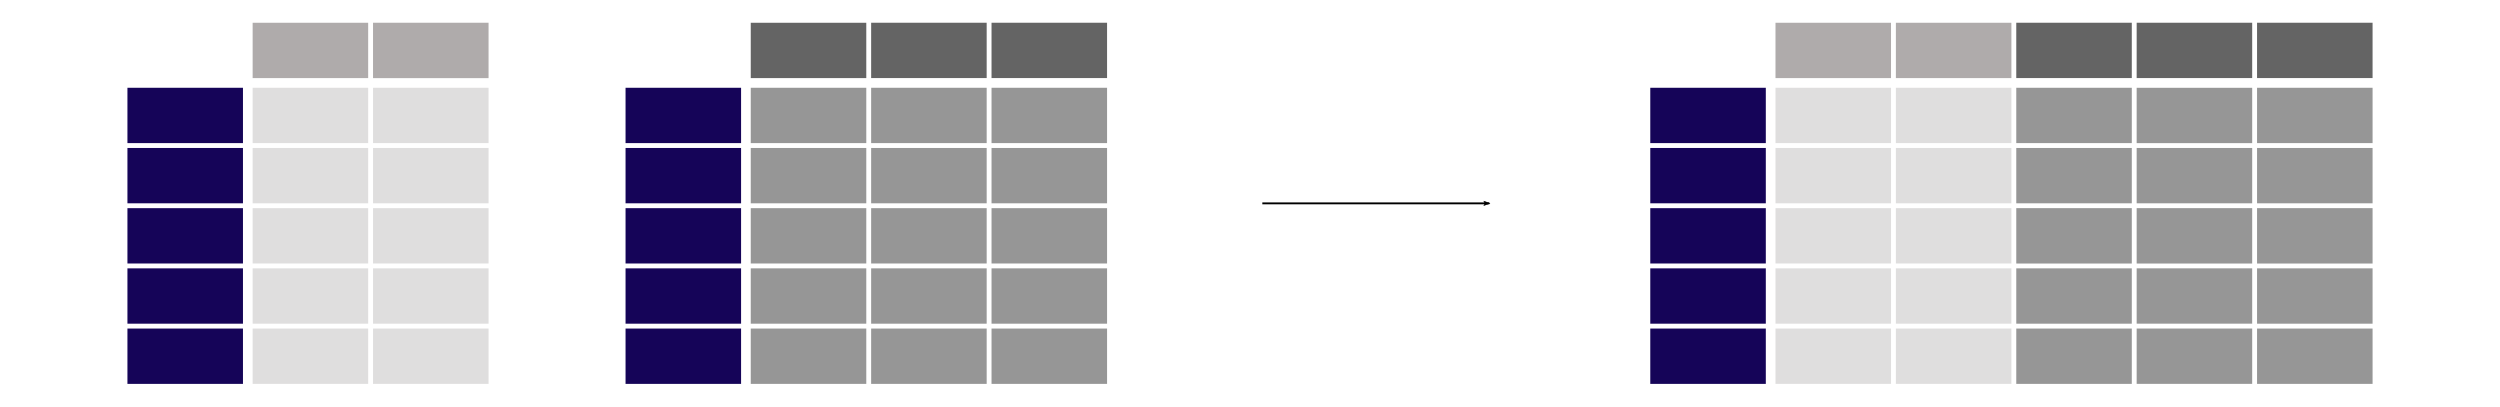 <?xml version="1.0" encoding="UTF-8" standalone="no"?>
<!-- Created with Inkscape (http://www.inkscape.org/) -->

<svg
   xmlns:dc="http://purl.org/dc/elements/1.1/"
   xmlns:cc="http://creativecommons.org/ns#"
   xmlns:rdf="http://www.w3.org/1999/02/22-rdf-syntax-ns#"
   xmlns:svg="http://www.w3.org/2000/svg"
   xmlns="http://www.w3.org/2000/svg"
   xmlns:sodipodi="http://sodipodi.sourceforge.net/DTD/sodipodi-0.dtd"
   xmlns:inkscape="http://www.inkscape.org/namespaces/inkscape"
   width="474.707mm"
   height="77.216mm"
   viewBox="0 0 474.707 77.216"
   version="1.1"
   id="svg11623"
   inkscape:version="0.92.4 (f8dce91, 2019-08-02)"
   sodipodi:docname="08_concat_column.svg">
  <defs
     id="defs11617">
    <marker
       inkscape:stockid="Arrow2Lend"
       orient="auto"
       refY="0"
       refX="0"
       id="Arrow2Lend-7-6-9-4-6-6-1-0"
       style="overflow:visible"
       inkscape:isstock="true">
      <path
         inkscape:connector-curvature="0"
         id="path7253-1-4-3-6-0-5-1-1"
         style="fill:#000000;fill-opacity:1;fill-rule:evenodd;stroke:#000000;stroke-width:0.625;stroke-linejoin:round;stroke-opacity:1"
         d="M 8.719,4.034 -2.207,0.016 8.719,-4.002 c -1.745,2.372 -1.735,5.617 -6e-7,8.035 z"
         transform="matrix(-1.1,0,0,-1.1,-1.1,0)" />
    </marker>
  </defs>
  <sodipodi:namedview
     id="base"
     pagecolor="#ffffff"
     bordercolor="#666666"
     borderopacity="1.0"
     inkscape:pageopacity="0.0"
     inkscape:pageshadow="2"
     inkscape:zoom="0.49497475"
     inkscape:cx="717.85316"
     inkscape:cy="232.01409"
     inkscape:document-units="mm"
     inkscape:current-layer="layer1"
     showgrid="false"
     fit-margin-top="0"
     fit-margin-left="0"
     fit-margin-right="0"
     fit-margin-bottom="0"
     inkscape:window-width="1875"
     inkscape:window-height="1056"
     inkscape:window-x="1965"
     inkscape:window-y="0"
     inkscape:window-maximized="1" />
  <g
     inkscape:label="Layer 1"
     inkscape:groupmode="layer"
     id="layer1"
     transform="translate(129.028,-98.13)">
    <g
       id="g4921"
       transform="matrix(0.9,0,0,0.9,10.833,13.674)">
      <path
         inkscape:connector-curvature="0"
         id="path4891-1-50-8-2-1-74-52"
         style="fill:#150458;fill-opacity:1;fill-rule:evenodd;stroke:#ffffff;stroke-width:0.512;stroke-miterlimit:4;stroke-dasharray:none;stroke-opacity:1"
         d="m -128.772,124.29 h 24.888 v -12.188 h -24.888 z" />
      <path
         inkscape:connector-curvature="0"
         id="path4891-1-50-8-2-7-17-07"
         style="fill:#afabab;fill-opacity:1;fill-rule:evenodd;stroke:#ffffff;stroke-width:0.512;stroke-miterlimit:4;stroke-dasharray:none;stroke-opacity:1"
         d="m -102.356,110.574 h 24.888 V 98.386 h -24.888 z" />
      <path
         inkscape:connector-curvature="0"
         id="path4891-1-50-8-2-1-9-1-1"
         style="fill:#afabab;fill-opacity:0.392;fill-rule:evenodd;stroke:#ffffff;stroke-width:0.512;stroke-miterlimit:4;stroke-dasharray:none;stroke-opacity:1"
         d="m -102.356,124.29 h 24.888 v -12.188 h -24.888 z" />
      <path
         inkscape:connector-curvature="0"
         id="path4891-1-50-8-2-2-1-64"
         style="fill:#150458;fill-opacity:1;fill-rule:evenodd;stroke:#ffffff;stroke-width:0.512;stroke-miterlimit:4;stroke-dasharray:none;stroke-opacity:1"
         d="m -128.772,136.99 h 24.888 v -12.188 h -24.888 z" />
      <path
         inkscape:connector-curvature="0"
         id="path4891-1-50-8-2-7-5-1-9"
         style="fill:#afabab;fill-opacity:0.392;fill-rule:evenodd;stroke:#ffffff;stroke-width:0.512;stroke-miterlimit:4;stroke-dasharray:none;stroke-opacity:1"
         d="m -102.356,136.99 h 24.888 v -12.188 h -24.888 z" />
      <path
         inkscape:connector-curvature="0"
         id="path4891-1-50-8-2-6-7-5"
         style="fill:#afabab;fill-opacity:1;fill-rule:evenodd;stroke:#ffffff;stroke-width:0.512;stroke-miterlimit:4;stroke-dasharray:none;stroke-opacity:1"
         d="M -76.956,110.574 H -52.068 V 98.386 h -24.888 z" />
      <path
         inkscape:connector-curvature="0"
         id="path4891-1-50-8-2-1-5-0-35"
         style="fill:#afabab;fill-opacity:0.392;fill-rule:evenodd;stroke:#ffffff;stroke-width:0.512;stroke-miterlimit:4;stroke-dasharray:none;stroke-opacity:1"
         d="m -76.956,124.29 h 24.888 v -12.188 h -24.888 z" />
      <path
         inkscape:connector-curvature="0"
         id="path4891-1-50-8-2-2-3-4-1"
         style="fill:#afabab;fill-opacity:0.392;fill-rule:evenodd;stroke:#ffffff;stroke-width:0.512;stroke-miterlimit:4;stroke-dasharray:none;stroke-opacity:1"
         d="m -76.956,136.99 h 24.888 v -12.188 h -24.888 z" />
      <path
         inkscape:connector-curvature="0"
         id="path4891-1-50-8-2-1-7-0-1"
         style="fill:#150458;fill-opacity:1;fill-rule:evenodd;stroke:#ffffff;stroke-width:0.512;stroke-miterlimit:4;stroke-dasharray:none;stroke-opacity:1"
         d="m -128.772,149.69 h 24.888 v -12.188 h -24.888 z" />
      <path
         inkscape:connector-curvature="0"
         id="path4891-1-50-8-2-1-9-8-8-00"
         style="fill:#afabab;fill-opacity:0.392;fill-rule:evenodd;stroke:#ffffff;stroke-width:0.512;stroke-miterlimit:4;stroke-dasharray:none;stroke-opacity:1"
         d="m -102.356,149.69 h 24.888 v -12.188 h -24.888 z" />
      <path
         inkscape:connector-curvature="0"
         id="path4891-1-50-8-2-1-7-8-51-7"
         style="fill:#afabab;fill-opacity:0.392;fill-rule:evenodd;stroke:#ffffff;stroke-width:0.512;stroke-miterlimit:4;stroke-dasharray:none;stroke-opacity:1"
         d="m -76.956,149.69 h 24.888 v -12.188 h -24.888 z" />
      <path
         inkscape:connector-curvature="0"
         id="path4891-1-50-8-2-1-7-5-6-0"
         style="fill:#150458;fill-opacity:1;fill-rule:evenodd;stroke:#ffffff;stroke-width:0.512;stroke-miterlimit:4;stroke-dasharray:none;stroke-opacity:1"
         d="m -128.772,162.39 h 24.888 v -12.188 h -24.888 z" />
      <path
         inkscape:connector-curvature="0"
         id="path4891-1-50-8-2-1-9-8-0-6-8"
         style="fill:#afabab;fill-opacity:0.392;fill-rule:evenodd;stroke:#ffffff;stroke-width:0.512;stroke-miterlimit:4;stroke-dasharray:none;stroke-opacity:1"
         d="m -102.356,162.39 h 24.888 v -12.188 h -24.888 z" />
      <path
         inkscape:connector-curvature="0"
         id="path4891-1-50-8-2-1-7-8-5-21-16"
         style="fill:#afabab;fill-opacity:0.392;fill-rule:evenodd;stroke:#ffffff;stroke-width:0.512;stroke-miterlimit:4;stroke-dasharray:none;stroke-opacity:1"
         d="m -76.956,162.39 h 24.888 v -12.188 h -24.888 z" />
      <path
         inkscape:connector-curvature="0"
         id="path4891-1-50-8-2-1-7-5-2-96-4"
         style="fill:#150458;fill-opacity:1;fill-rule:evenodd;stroke:#ffffff;stroke-width:0.512;stroke-miterlimit:4;stroke-dasharray:none;stroke-opacity:1"
         d="m -128.772,175.09 h 24.888 v -12.188 h -24.888 z" />
      <path
         inkscape:connector-curvature="0"
         id="path4891-1-50-8-2-1-9-8-0-7-4-14"
         style="fill:#afabab;fill-opacity:0.392;fill-rule:evenodd;stroke:#ffffff;stroke-width:0.512;stroke-miterlimit:4;stroke-dasharray:none;stroke-opacity:1"
         d="m -102.356,175.09 h 24.888 v -12.188 h -24.888 z" />
      <path
         inkscape:connector-curvature="0"
         id="path4891-1-50-8-2-1-7-8-5-2-8-9"
         style="fill:#afabab;fill-opacity:0.392;fill-rule:evenodd;stroke:#ffffff;stroke-width:0.512;stroke-miterlimit:4;stroke-dasharray:none;stroke-opacity:1"
         d="m -76.956,175.09 h 24.888 v -12.188 h -24.888 z" />
      <path
         inkscape:connector-curvature="0"
         id="path4891-1-50-8-2-1-74-52-9"
         style="fill:#150458;fill-opacity:1;fill-rule:evenodd;stroke:#ffffff;stroke-width:0.512;stroke-miterlimit:4;stroke-dasharray:none;stroke-opacity:1"
         d="m -23.679,124.29 h 24.888 v -12.188 h -24.888 z" />
      <path
         inkscape:connector-curvature="0"
         id="path4891-1-50-8-2-7-17-07-7"
         style="fill:#646464;fill-opacity:1;fill-rule:evenodd;stroke:#ffffff;stroke-width:0.512;stroke-miterlimit:4;stroke-dasharray:none;stroke-opacity:1"
         d="m 2.737,110.574 h 24.888 V 98.386 H 2.737 Z" />
      <path
         inkscape:connector-curvature="0"
         id="path4891-1-50-8-2-1-9-1-1-9"
         style="fill:#969696;fill-opacity:1;fill-rule:evenodd;stroke:#ffffff;stroke-width:0.512;stroke-miterlimit:4;stroke-dasharray:none;stroke-opacity:1"
         d="m 2.737,124.29 h 24.888 v -12.188 H 2.737 Z" />
      <path
         inkscape:connector-curvature="0"
         id="path4891-1-50-8-2-2-1-64-2"
         style="fill:#150458;fill-opacity:1;fill-rule:evenodd;stroke:#ffffff;stroke-width:0.512;stroke-miterlimit:4;stroke-dasharray:none;stroke-opacity:1"
         d="m -23.679,136.99 h 24.888 v -12.188 h -24.888 z" />
      <path
         inkscape:connector-curvature="0"
         id="path4891-1-50-8-2-7-5-1-9-8"
         style="fill:#969696;fill-opacity:1;fill-rule:evenodd;stroke:#ffffff;stroke-width:0.512;stroke-miterlimit:4;stroke-dasharray:none;stroke-opacity:1"
         d="m 2.737,136.99 h 24.888 v -12.188 H 2.737 Z" />
      <path
         inkscape:connector-curvature="0"
         id="path4891-1-50-8-2-6-7-5-9"
         style="fill:#646464;fill-opacity:1;fill-rule:evenodd;stroke:#ffffff;stroke-width:0.512;stroke-miterlimit:4;stroke-dasharray:none;stroke-opacity:1"
         d="m 28.137,110.574 h 24.888 V 98.386 h -24.888 z" />
      <path
         inkscape:connector-curvature="0"
         id="path4891-1-50-8-2-1-5-0-35-9"
         style="fill:#969696;fill-opacity:1;fill-rule:evenodd;stroke:#ffffff;stroke-width:0.512;stroke-miterlimit:4;stroke-dasharray:none;stroke-opacity:1"
         d="m 28.137,124.29 h 24.888 v -12.188 h -24.888 z" />
      <path
         inkscape:connector-curvature="0"
         id="path4891-1-50-8-2-2-3-4-1-8"
         style="fill:#969696;fill-opacity:1;fill-rule:evenodd;stroke:#ffffff;stroke-width:0.512;stroke-miterlimit:4;stroke-dasharray:none;stroke-opacity:1"
         d="m 28.137,136.99 h 24.888 v -12.188 h -24.888 z" />
      <path
         inkscape:connector-curvature="0"
         id="path4891-1-50-8-2-1-7-0-1-9"
         style="fill:#150458;fill-opacity:1;fill-rule:evenodd;stroke:#ffffff;stroke-width:0.512;stroke-miterlimit:4;stroke-dasharray:none;stroke-opacity:1"
         d="m -23.679,149.69 h 24.888 v -12.188 h -24.888 z" />
      <path
         inkscape:connector-curvature="0"
         id="path4891-1-50-8-2-1-9-8-8-00-3"
         style="fill:#969696;fill-opacity:1;fill-rule:evenodd;stroke:#ffffff;stroke-width:0.512;stroke-miterlimit:4;stroke-dasharray:none;stroke-opacity:1"
         d="m 2.737,149.69 h 24.888 v -12.188 H 2.737 Z" />
      <path
         inkscape:connector-curvature="0"
         id="path4891-1-50-8-2-1-7-8-51-7-6"
         style="fill:#969696;fill-opacity:1;fill-rule:evenodd;stroke:#ffffff;stroke-width:0.512;stroke-miterlimit:4;stroke-dasharray:none;stroke-opacity:1"
         d="m 28.137,149.69 h 24.888 v -12.188 h -24.888 z" />
      <path
         inkscape:connector-curvature="0"
         id="path4891-1-50-8-2-1-7-5-6-0-3"
         style="fill:#150458;fill-opacity:1;fill-rule:evenodd;stroke:#ffffff;stroke-width:0.512;stroke-miterlimit:4;stroke-dasharray:none;stroke-opacity:1"
         d="m -23.679,162.39 h 24.888 v -12.188 h -24.888 z" />
      <path
         inkscape:connector-curvature="0"
         id="path4891-1-50-8-2-1-9-8-0-6-8-6"
         style="fill:#969696;fill-opacity:1;fill-rule:evenodd;stroke:#ffffff;stroke-width:0.512;stroke-miterlimit:4;stroke-dasharray:none;stroke-opacity:1"
         d="m 2.737,162.39 h 24.888 v -12.188 H 2.737 Z" />
      <path
         inkscape:connector-curvature="0"
         id="path4891-1-50-8-2-1-7-8-5-21-16-0"
         style="fill:#969696;fill-opacity:1;fill-rule:evenodd;stroke:#ffffff;stroke-width:0.512;stroke-miterlimit:4;stroke-dasharray:none;stroke-opacity:1"
         d="m 28.137,162.39 h 24.888 v -12.188 h -24.888 z" />
      <path
         inkscape:connector-curvature="0"
         id="path4891-1-50-8-2-1-7-5-2-96-4-4"
         style="fill:#150458;fill-opacity:1;fill-rule:evenodd;stroke:#ffffff;stroke-width:0.512;stroke-miterlimit:4;stroke-dasharray:none;stroke-opacity:1"
         d="m -23.679,175.09 h 24.888 v -12.188 h -24.888 z" />
      <path
         inkscape:connector-curvature="0"
         id="path4891-1-50-8-2-1-9-8-0-7-4-14-4"
         style="fill:#969696;fill-opacity:1;fill-rule:evenodd;stroke:#ffffff;stroke-width:0.512;stroke-miterlimit:4;stroke-dasharray:none;stroke-opacity:1"
         d="m 2.737,175.09 h 24.888 v -12.188 H 2.737 Z" />
      <path
         inkscape:connector-curvature="0"
         id="path4891-1-50-8-2-1-7-8-5-2-8-9-9"
         style="fill:#969696;fill-opacity:1;fill-rule:evenodd;stroke:#ffffff;stroke-width:0.512;stroke-miterlimit:4;stroke-dasharray:none;stroke-opacity:1"
         d="m 28.137,175.09 h 24.888 v -12.188 h -24.888 z" />
      <path
         inkscape:connector-curvature="0"
         id="path4891-1-50-8-2-1-9-8-2-0-8-6"
         style="fill:#969696;fill-opacity:1;fill-rule:evenodd;stroke:#ffffff;stroke-width:0.512;stroke-miterlimit:4;stroke-dasharray:none;stroke-opacity:1"
         d="m 53.537,149.69 h 24.888 v -12.188 h -24.888 z" />
      <path
         inkscape:connector-curvature="0"
         id="path4891-1-50-8-2-7-8-8-62-6"
         style="fill:#646464;fill-opacity:1;fill-rule:evenodd;stroke:#ffffff;stroke-width:0.512;stroke-miterlimit:4;stroke-dasharray:none;stroke-opacity:1"
         d="m 53.537,110.574 h 24.888 V 98.386 h -24.888 z" />
      <path
         inkscape:connector-curvature="0"
         id="path4891-1-50-8-2-1-9-4-1-2-4"
         style="fill:#969696;fill-opacity:1;fill-rule:evenodd;stroke:#ffffff;stroke-width:0.512;stroke-miterlimit:4;stroke-dasharray:none;stroke-opacity:1"
         d="m 53.537,124.29 h 24.888 v -12.188 h -24.888 z" />
      <path
         inkscape:connector-curvature="0"
         id="path4891-1-50-8-2-7-5-5-0-5-1"
         style="fill:#969696;fill-opacity:1;fill-rule:evenodd;stroke:#ffffff;stroke-width:0.512;stroke-miterlimit:4;stroke-dasharray:none;stroke-opacity:1"
         d="m 53.537,136.99 h 24.888 v -12.188 h -24.888 z" />
      <path
         inkscape:connector-curvature="0"
         id="path4891-1-50-8-2-1-9-8-2-7-2-23-9"
         style="fill:#969696;fill-opacity:1;fill-rule:evenodd;stroke:#ffffff;stroke-width:0.512;stroke-miterlimit:4;stroke-dasharray:none;stroke-opacity:1"
         d="m 53.537,162.39 h 24.888 v -12.188 h -24.888 z" />
      <path
         inkscape:connector-curvature="0"
         id="path4891-1-50-8-2-1-9-8-2-7-1-29-2-8"
         style="fill:#969696;fill-opacity:1;fill-rule:evenodd;stroke:#ffffff;stroke-width:0.512;stroke-miterlimit:4;stroke-dasharray:none;stroke-opacity:1"
         d="m 53.537,175.09 h 24.888 v -12.188 h -24.888 z" />
      <path
         inkscape:connector-curvature="0"
         id="path6109-2-9-6-9-7-6"
         d="m 110.926,136.745 h 47.89"
         style="fill:none;stroke:#000000;stroke-width:0.4;stroke-linecap:butt;stroke-linejoin:miter;stroke-miterlimit:4;stroke-dasharray:none;stroke-opacity:1;marker-end:url(#Arrow2Lend-7-6-9-4-6-6-1-0)" />
      <g
         transform="translate(-22.985)"
         id="g4842">
        <path
           d="m 215.505,124.29 h 24.888 v -12.188 h -24.888 z"
           style="fill:#150458;fill-opacity:1;fill-rule:evenodd;stroke:#ffffff;stroke-width:0.512;stroke-miterlimit:4;stroke-dasharray:none;stroke-opacity:1"
           id="path4891-1-50-8-2-1-74-5-5-9"
           inkscape:connector-curvature="0" />
        <path
           d="m 241.921,110.574 h 24.888 V 98.386 h -24.888 z"
           style="fill:#afabab;fill-opacity:1;fill-rule:evenodd;stroke:#ffffff;stroke-width:0.512;stroke-miterlimit:4;stroke-dasharray:none;stroke-opacity:1"
           id="path4891-1-50-8-2-7-17-47-3-7"
           inkscape:connector-curvature="0" />
        <path
           d="m 241.921,124.29 h 24.888 v -12.188 h -24.888 z"
           style="fill:#adabab;fill-opacity:0.392;fill-rule:evenodd;stroke:#ffffff;stroke-width:0.512;stroke-miterlimit:4;stroke-dasharray:none;stroke-opacity:1"
           id="path4891-1-50-8-2-1-9-1-8-1-7"
           inkscape:connector-curvature="0" />
        <path
           d="m 215.505,136.99 h 24.888 v -12.188 h -24.888 z"
           style="fill:#150458;fill-opacity:1;fill-rule:evenodd;stroke:#ffffff;stroke-width:0.512;stroke-miterlimit:4;stroke-dasharray:none;stroke-opacity:1"
           id="path4891-1-50-8-2-2-1-6-4-6"
           inkscape:connector-curvature="0" />
        <path
           d="m 241.921,136.99 h 24.888 v -12.188 h -24.888 z"
           style="fill:#adabab;fill-opacity:0.392;fill-rule:evenodd;stroke:#ffffff;stroke-width:0.512;stroke-miterlimit:4;stroke-dasharray:none;stroke-opacity:1"
           id="path4891-1-50-8-2-7-5-1-0-20-8"
           inkscape:connector-curvature="0" />
        <path
           d="m 267.321,110.574 h 24.888 V 98.386 h -24.888 z"
           style="fill:#afabab;fill-opacity:1;fill-rule:evenodd;stroke:#ffffff;stroke-width:0.512;stroke-miterlimit:4;stroke-dasharray:none;stroke-opacity:1"
           id="path4891-1-50-8-2-6-7-0-1-1"
           inkscape:connector-curvature="0" />
        <path
           d="m 267.321,124.29 h 24.888 v -12.188 h -24.888 z"
           style="fill:#adabab;fill-opacity:0.392;fill-rule:evenodd;stroke:#ffffff;stroke-width:0.512;stroke-miterlimit:4;stroke-dasharray:none;stroke-opacity:1"
           id="path4891-1-50-8-2-1-5-0-64-3-2"
           inkscape:connector-curvature="0" />
        <path
           d="m 267.321,136.99 h 24.888 v -12.188 h -24.888 z"
           style="fill:#adabab;fill-opacity:0.392;fill-rule:evenodd;stroke:#ffffff;stroke-width:0.512;stroke-miterlimit:4;stroke-dasharray:none;stroke-opacity:1"
           id="path4891-1-50-8-2-2-3-4-37-0-0"
           inkscape:connector-curvature="0" />
        <path
           d="m 215.505,149.69 h 24.888 V 137.502 h -24.888 z"
           style="fill:#150458;fill-opacity:1;fill-rule:evenodd;stroke:#ffffff;stroke-width:0.512;stroke-miterlimit:4;stroke-dasharray:none;stroke-opacity:1"
           id="path4891-1-50-8-2-1-7-0-5-0-3"
           inkscape:connector-curvature="0" />
        <path
           d="m 241.921,149.69 h 24.888 V 137.502 h -24.888 z"
           style="fill:#adabab;fill-opacity:0.392;fill-rule:evenodd;stroke:#ffffff;stroke-width:0.512;stroke-miterlimit:4;stroke-dasharray:none;stroke-opacity:1"
           id="path4891-1-50-8-2-1-9-8-8-8-4-2"
           inkscape:connector-curvature="0" />
        <path
           d="m 267.321,149.69 h 24.888 V 137.502 h -24.888 z"
           style="fill:#adabab;fill-opacity:0.392;fill-rule:evenodd;stroke:#ffffff;stroke-width:0.512;stroke-miterlimit:4;stroke-dasharray:none;stroke-opacity:1"
           id="path4891-1-50-8-2-1-7-8-51-10-8-8"
           inkscape:connector-curvature="0" />
        <path
           d="m 292.721,149.69 h 24.888 V 137.502 h -24.888 z"
           style="fill:#969696;fill-opacity:1;fill-rule:evenodd;stroke:#ffffff;stroke-width:0.512;stroke-miterlimit:4;stroke-dasharray:none;stroke-opacity:1"
           id="path4891-1-50-8-2-1-9-8-2-0-67-2-7"
           inkscape:connector-curvature="0" />
        <path
           d="m 292.721,110.574 h 24.888 V 98.386 h -24.888 z"
           style="fill:#646464;fill-opacity:1;fill-rule:evenodd;stroke:#ffffff;stroke-width:0.512;stroke-miterlimit:4;stroke-dasharray:none;stroke-opacity:1"
           id="path4891-1-50-8-2-7-8-8-0-2-4"
           inkscape:connector-curvature="0" />
        <path
           d="m 292.721,124.29 h 24.888 v -12.188 h -24.888 z"
           style="fill:#969696;fill-opacity:1;fill-rule:evenodd;stroke:#ffffff;stroke-width:0.512;stroke-miterlimit:4;stroke-dasharray:none;stroke-opacity:1"
           id="path4891-1-50-8-2-1-9-4-1-8-0-6"
           inkscape:connector-curvature="0" />
        <path
           d="m 292.721,136.99 h 24.888 v -12.188 h -24.888 z"
           style="fill:#969696;fill-opacity:1;fill-rule:evenodd;stroke:#ffffff;stroke-width:0.512;stroke-miterlimit:4;stroke-dasharray:none;stroke-opacity:1"
           id="path4891-1-50-8-2-7-5-5-0-19-24-3"
           inkscape:connector-curvature="0" />
        <path
           d="m 318.121,149.69 h 24.888 V 137.502 H 318.121 Z"
           style="fill:#969696;fill-opacity:1;fill-rule:evenodd;stroke:#ffffff;stroke-width:0.512;stroke-miterlimit:4;stroke-dasharray:none;stroke-opacity:1"
           id="path4891-1-50-8-2-1-9-8-2-4-7-85-5-8"
           inkscape:connector-curvature="0" />
        <path
           d="m 318.121,110.574 h 24.888 V 98.386 H 318.121 Z"
           style="fill:#646464;fill-opacity:1;fill-rule:evenodd;stroke:#ffffff;stroke-width:0.512;stroke-miterlimit:4;stroke-dasharray:none;stroke-opacity:1"
           id="path4891-1-50-8-2-7-8-2-5-01-8-0"
           inkscape:connector-curvature="0" />
        <path
           d="m 318.121,124.29 h 24.888 V 112.102 H 318.121 Z"
           style="fill:#969696;fill-opacity:1;fill-rule:evenodd;stroke:#ffffff;stroke-width:0.512;stroke-miterlimit:4;stroke-dasharray:none;stroke-opacity:1"
           id="path4891-1-50-8-2-1-9-4-2-6-59-4-4"
           inkscape:connector-curvature="0" />
        <path
           d="m 318.121,136.99 h 24.888 v -12.188 H 318.121 Z"
           style="fill:#969696;fill-opacity:1;fill-rule:evenodd;stroke:#ffffff;stroke-width:0.512;stroke-miterlimit:4;stroke-dasharray:none;stroke-opacity:1"
           id="path4891-1-50-8-2-7-5-5-1-4-7-0-9"
           inkscape:connector-curvature="0" />
        <path
           d="m 215.505,162.39 h 24.888 v -12.188 h -24.888 z"
           style="fill:#150458;fill-opacity:1;fill-rule:evenodd;stroke:#ffffff;stroke-width:0.512;stroke-miterlimit:4;stroke-dasharray:none;stroke-opacity:1"
           id="path4891-1-50-8-2-1-74-5-8-8-7"
           inkscape:connector-curvature="0" />
        <path
           d="m 241.921,162.39 h 24.888 v -12.188 h -24.888 z"
           style="fill:#adabab;fill-opacity:0.392;fill-rule:evenodd;stroke:#ffffff;stroke-width:0.512;stroke-miterlimit:4;stroke-dasharray:none;stroke-opacity:1"
           id="path4891-1-50-8-2-1-9-1-8-5-2-9"
           inkscape:connector-curvature="0" />
        <path
           d="m 215.505,175.09 h 24.888 v -12.188 h -24.888 z"
           style="fill:#150458;fill-opacity:1;fill-rule:evenodd;stroke:#ffffff;stroke-width:0.512;stroke-miterlimit:4;stroke-dasharray:none;stroke-opacity:1"
           id="path4891-1-50-8-2-2-1-6-0-5-7"
           inkscape:connector-curvature="0" />
        <path
           d="m 241.921,175.09 h 24.888 v -12.188 h -24.888 z"
           style="fill:#adabab;fill-opacity:0.392;fill-rule:evenodd;stroke:#ffffff;stroke-width:0.512;stroke-miterlimit:4;stroke-dasharray:none;stroke-opacity:1"
           id="path4891-1-50-8-2-7-5-1-0-2-4-5"
           inkscape:connector-curvature="0" />
        <path
           d="m 267.321,162.39 h 24.888 v -12.188 h -24.888 z"
           style="fill:#adabab;fill-opacity:0.392;fill-rule:evenodd;stroke:#ffffff;stroke-width:0.512;stroke-miterlimit:4;stroke-dasharray:none;stroke-opacity:1"
           id="path4891-1-50-8-2-1-5-0-64-2-7-1"
           inkscape:connector-curvature="0" />
        <path
           d="m 267.321,175.09 h 24.888 v -12.188 h -24.888 z"
           style="fill:#adabab;fill-opacity:0.392;fill-rule:evenodd;stroke:#ffffff;stroke-width:0.512;stroke-miterlimit:4;stroke-dasharray:none;stroke-opacity:1"
           id="path4891-1-50-8-2-2-3-4-37-8-5-3"
           inkscape:connector-curvature="0" />
        <path
           d="m 292.721,162.39 h 24.888 v -12.188 h -24.888 z"
           style="fill:#969696;fill-opacity:1;fill-rule:evenodd;stroke:#ffffff;stroke-width:0.512;stroke-miterlimit:4;stroke-dasharray:none;stroke-opacity:1"
           id="path4891-1-50-8-2-1-9-4-1-8-5-5-7"
           inkscape:connector-curvature="0" />
        <path
           d="m 292.721,175.09 h 24.888 v -12.188 h -24.888 z"
           style="fill:#969696;fill-opacity:1;fill-rule:evenodd;stroke:#ffffff;stroke-width:0.512;stroke-miterlimit:4;stroke-dasharray:none;stroke-opacity:1"
           id="path4891-1-50-8-2-7-5-5-0-19-2-2-8"
           inkscape:connector-curvature="0" />
        <path
           d="m 318.121,162.39 h 24.888 V 150.202 H 318.121 Z"
           style="fill:#969696;fill-opacity:1;fill-rule:evenodd;stroke:#ffffff;stroke-width:0.512;stroke-miterlimit:4;stroke-dasharray:none;stroke-opacity:1"
           id="path4891-1-50-8-2-1-9-4-2-6-59-7-8-0"
           inkscape:connector-curvature="0" />
        <path
           d="m 318.121,175.09 h 24.888 V 162.902 H 318.121 Z"
           style="fill:#969696;fill-opacity:1;fill-rule:evenodd;stroke:#ffffff;stroke-width:0.512;stroke-miterlimit:4;stroke-dasharray:none;stroke-opacity:1"
           id="path4891-1-50-8-2-7-5-5-1-4-7-3-6-9"
           inkscape:connector-curvature="0" />
        <path
           d="m 343.521,149.69 h 24.888 V 137.502 h -24.888 z"
           style="fill:#969696;fill-opacity:1;fill-rule:evenodd;stroke:#ffffff;stroke-width:0.512;stroke-miterlimit:4;stroke-dasharray:none;stroke-opacity:1"
           id="path4891-1-50-8-2-1-9-8-2-4-7-85-5-8-5"
           inkscape:connector-curvature="0" />
        <path
           d="m 343.521,110.574 h 24.888 V 98.386 h -24.888 z"
           style="fill:#646464;fill-opacity:1;fill-rule:evenodd;stroke:#ffffff;stroke-width:0.512;stroke-miterlimit:4;stroke-dasharray:none;stroke-opacity:1"
           id="path4891-1-50-8-2-7-8-2-5-01-8-0-2"
           inkscape:connector-curvature="0" />
        <path
           d="m 343.521,124.29 h 24.888 v -12.188 h -24.888 z"
           style="fill:#969696;fill-opacity:1;fill-rule:evenodd;stroke:#ffffff;stroke-width:0.512;stroke-miterlimit:4;stroke-dasharray:none;stroke-opacity:1"
           id="path4891-1-50-8-2-1-9-4-2-6-59-4-4-1"
           inkscape:connector-curvature="0" />
        <path
           d="m 343.521,136.99 h 24.888 v -12.188 h -24.888 z"
           style="fill:#969696;fill-opacity:1;fill-rule:evenodd;stroke:#ffffff;stroke-width:0.512;stroke-miterlimit:4;stroke-dasharray:none;stroke-opacity:1"
           id="path4891-1-50-8-2-7-5-5-1-4-7-0-9-3"
           inkscape:connector-curvature="0" />
        <path
           d="m 343.521,162.39 h 24.888 v -12.188 h -24.888 z"
           style="fill:#969696;fill-opacity:1;fill-rule:evenodd;stroke:#ffffff;stroke-width:0.512;stroke-miterlimit:4;stroke-dasharray:none;stroke-opacity:1"
           id="path4891-1-50-8-2-1-9-4-2-6-59-7-8-0-2"
           inkscape:connector-curvature="0" />
        <path
           d="m 343.521,175.09 h 24.888 v -12.188 h -24.888 z"
           style="fill:#969696;fill-opacity:1;fill-rule:evenodd;stroke:#ffffff;stroke-width:0.512;stroke-miterlimit:4;stroke-dasharray:none;stroke-opacity:1"
           id="path4891-1-50-8-2-7-5-5-1-4-7-3-6-9-7"
           inkscape:connector-curvature="0" />
      </g>
    </g>
  </g>
</svg>
